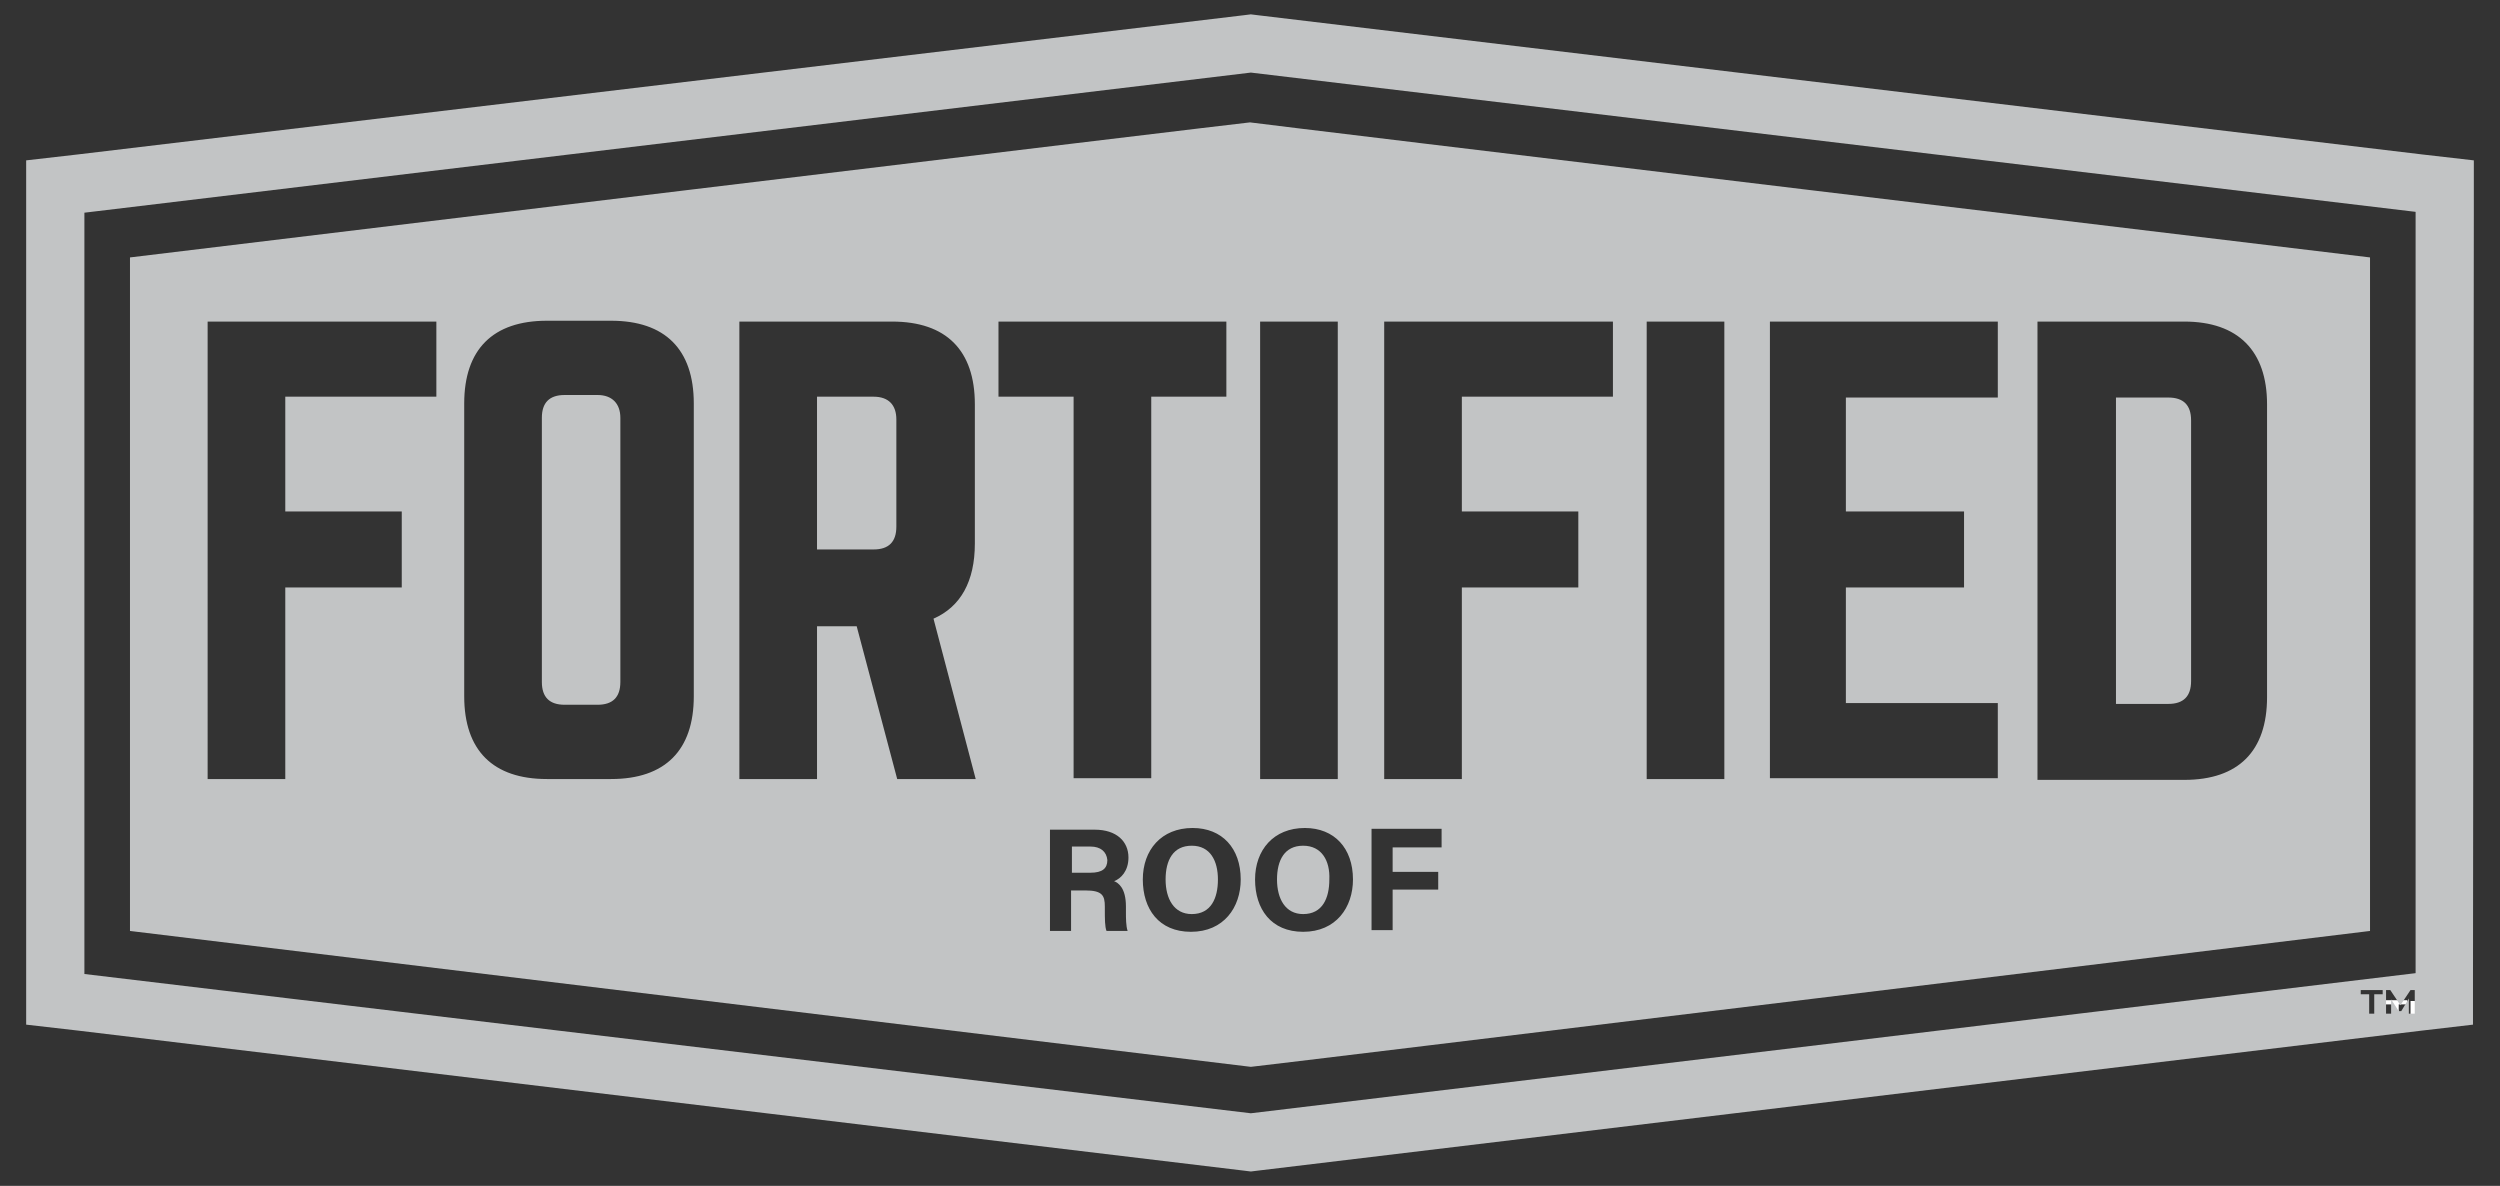 <?xml version="1.0" encoding="UTF-8"?>
<!-- Generator: Adobe Illustrator 28.3.0, SVG Export Plug-In . SVG Version: 6.00 Build 0)  -->
<svg xmlns="http://www.w3.org/2000/svg" xmlns:xlink="http://www.w3.org/1999/xlink" version="1.1" id="Layer_1" x="0px" y="0px" viewBox="0 0 296.2 140.5" style="enable-background:new 0 0 296.2 140.5;" xml:space="preserve">
<rect x="0" y="0" width="296.2" height="140.5" fill="#333333" stroke="none"/>
<style type="text/css">
	.st0{fill:#FFFFFF;}
	.st1{display:none;fill:#FFFFFF;}
	.st2{display:none;fill:none;}
	.st3{fill:#C2C4C5;}
</style>
<g id="XMLID_00000085934612146393353910000015088323205052595352_">
	<path id="XMLID_00000089555211555583441230000012892945290111584430_" class="st0" d="M282.6,118.5h2.6v0.5h-1v2.3h-0.6V119h-1   V118.5z M288.5,121.3l0-1.8l-1,1.5h-0.3l-1-1.4v1.8h-0.6v-2.8h0.5l1.2,1.8l1.2-1.8h0.5l0,2.8H288.5z"></path>
</g>
<polygon id="XMLID_00000031187108991243408230000010412486368010815930_" class="st1" points="7.4,24.3 7.4,116.3 148.3,133.2   289,116.3 289,24.3 148.3,7.5 "></polygon>
<path id="XMLID_00000009552992666015661990000009805098224760126138_" class="st2" d="M148.3,7.5L7.4,24.3l0,92l140.9,16.9  L289,116.3l0-92L148.3,7.5z M148.3,127.5L12.9,111.1l0-81.3c0,0,134.9-16.2,135.3-16.3v0h0l0,0l0,0h0v0c0.4,0,135.3,16.3,135.3,16.3  l0,81.3C283.5,111.1,148.7,127.4,148.3,127.5z"></path>
<g id="XMLID_00000007418310032251005720000001353750479318001028_">
	<g id="XMLID_00000094589616131440091140000014203892962713554575_">
		<path id="XMLID_00000088125169946303350220000010492204648027487402_" class="st3" d="M129.2,100.3h-2.2v3.1h2.2    c1.4,0,2-0.5,2-1.5C131.1,100.9,130.4,100.3,129.2,100.3z"></path>
		<path id="XMLID_00000056414994254090299250000007271177724816117181_" class="st3" d="M141.2,100.2c-2.2,0-3.1,1.7-3.1,4    c0,2.3,1,4.1,3.1,4.1c2.3,0,3.1-1.9,3.1-4.1C144.3,102,143.4,100.2,141.2,100.2z"></path>
		<path id="XMLID_00000101790244637283514190000005760296555295332029_" class="st3" d="M154.4,100.2c-2.2,0-3.1,1.7-3.1,4    c0,2.3,1,4.1,3.1,4.1c2.3,0,3.1-1.9,3.1-4.1C157.6,102,156.6,100.2,154.4,100.2z"></path>
		<path id="XMLID_00000007415963290507920430000008181356873385648037_" class="st3" d="M70.8,46.8h-3.9c-1.8,0-2.7,0.9-2.7,2.7    v31.3c0,1.8,0.9,2.7,2.7,2.7h3.9c1.8,0,2.7-0.9,2.7-2.7V49.5C73.5,47.8,72.5,46.8,70.8,46.8z"></path>
		<path id="XMLID_00000124146725759674335280000018218367767817250749_" class="st3" d="M103.5,47h-6.7v18.1h6.7    c1.8,0,2.7-0.9,2.7-2.7V49.7C106.2,48,105.3,47,103.5,47z"></path>
		<path id="XMLID_00000129177559386935943050000014632752477025626290_" class="st3" d="M280.8,30.5c0,0-132.3-15.9-132.7-16v0h0    l0,0l0,0h0v0c-0.4,0-132.7,16-132.7,16l0,79.8l132.8,16.1c0.4,0,132.6-16.1,132.6-16.1L280.8,30.5z M51.7,47H33.8v13.6l13.8,0v9    l-13.8,0v22.7h-9.2V38.1h27.1V47z M82.2,82.5c0,6.4-3.4,9.8-9.8,9.8h-7.6c-6.4,0-9.8-3.4-9.8-9.8V47.8c0-6.4,3.4-9.8,9.8-9.8h7.6    c6.4,0,9.8,3.4,9.8,9.8V82.5z M106.3,92.3l-4.8-18.1h-4.7v18.1h-9.2V38.1h18.1c6.4,0,9.8,3.4,9.8,9.8v16.5c0,4.5-1.7,7.5-4.9,8.9    l5,19H106.3z M118.2,38.1h27.1V47h-8.9l0,45.2h-9.2V47h-8.9V38.1z M133.4,107.4v0.6c0,0.8,0,1.7,0.2,2.3h-2.5    c-0.2-0.5-0.2-1.4-0.2-2.7v-0.2c0-1.3-0.3-1.9-2.3-1.9h-1.7v4.8h-2.5v-12h5.3c2.6,0,4,1.4,4,3.3c0,1.6-0.9,2.5-1.7,2.8    C132.5,104.6,133.4,105.2,133.4,107.4z M141.1,110.4c-3.8,0-5.7-2.7-5.7-6.2c0-3.5,2.2-6.1,5.9-6.1c3.5,0,5.7,2.4,5.7,6.1    C147,107.5,145,110.4,141.1,110.4z M149.3,38.1h9.2l0,54.2h-9.2V38.1z M154.4,110.4c-3.8,0-5.7-2.7-5.7-6.2c0-3.5,2.2-6.1,5.9-6.1    c3.5,0,5.7,2.4,5.7,6.1C160.3,107.5,158.3,110.4,154.4,110.4z M170.9,100.4H165v2.9h5.4v2.1H165v4.8h-2.5v-12h8.3V100.4z     M191.1,47h-17.9v13.6l13.8,0v9l-13.8,0v22.7H164V38.1h27.1V47z M204.3,92.3h-9.2V38.1h9.2L204.3,92.3z M236.7,47.1h-18v13.5h14v9    h-14v13.7h18v8.9h-27V38.1h27V47.1z M268.6,82.6c0,6.4-3.4,9.8-9.8,9.8h-17.4V38.1l17.4,0c6.4,0,9.8,3.5,9.8,9.8V82.6z"></path>
		<path id="XMLID_00000114781323386749260370000013642742149223989158_" class="st3" d="M256.9,47.1h-6.2v36.3h6.2    c1.8,0,2.7-0.9,2.7-2.7V49.8C259.6,48,258.7,47.1,256.9,47.1z"></path>
	</g>
	<path id="XMLID_00000052821848169451085940000007826260104893635238_" class="st3" d="M293.1,25.1l0-6.1l-6.1-0.7L149,1.8l-0.8-0.1   l-0.8,0.1L9.2,18.3L3.1,19v6.1l0,90.2l0,6.1l6.1,0.7l138.2,16.6l0.8,0.1l0.8-0.1l138-16.6l6-0.7v-6.1L293.1,25.1z M282.3,117.8h-1   v2.3h-0.6v-2.3h-1v-0.5h2.6V117.8z M285.4,120.1l0-1.8l-0.9,1.5h-0.3l-0.9-1.4v1.7h-0.6v-2.8h0.5l1.2,1.8l1.2-1.8h0.5l0,2.8H285.4z    M148.2,131.9L10,115.4l0-90.2L148.2,8.6l138,16.5l0,90.2L148.2,131.9z"></path>
</g>
</svg>
